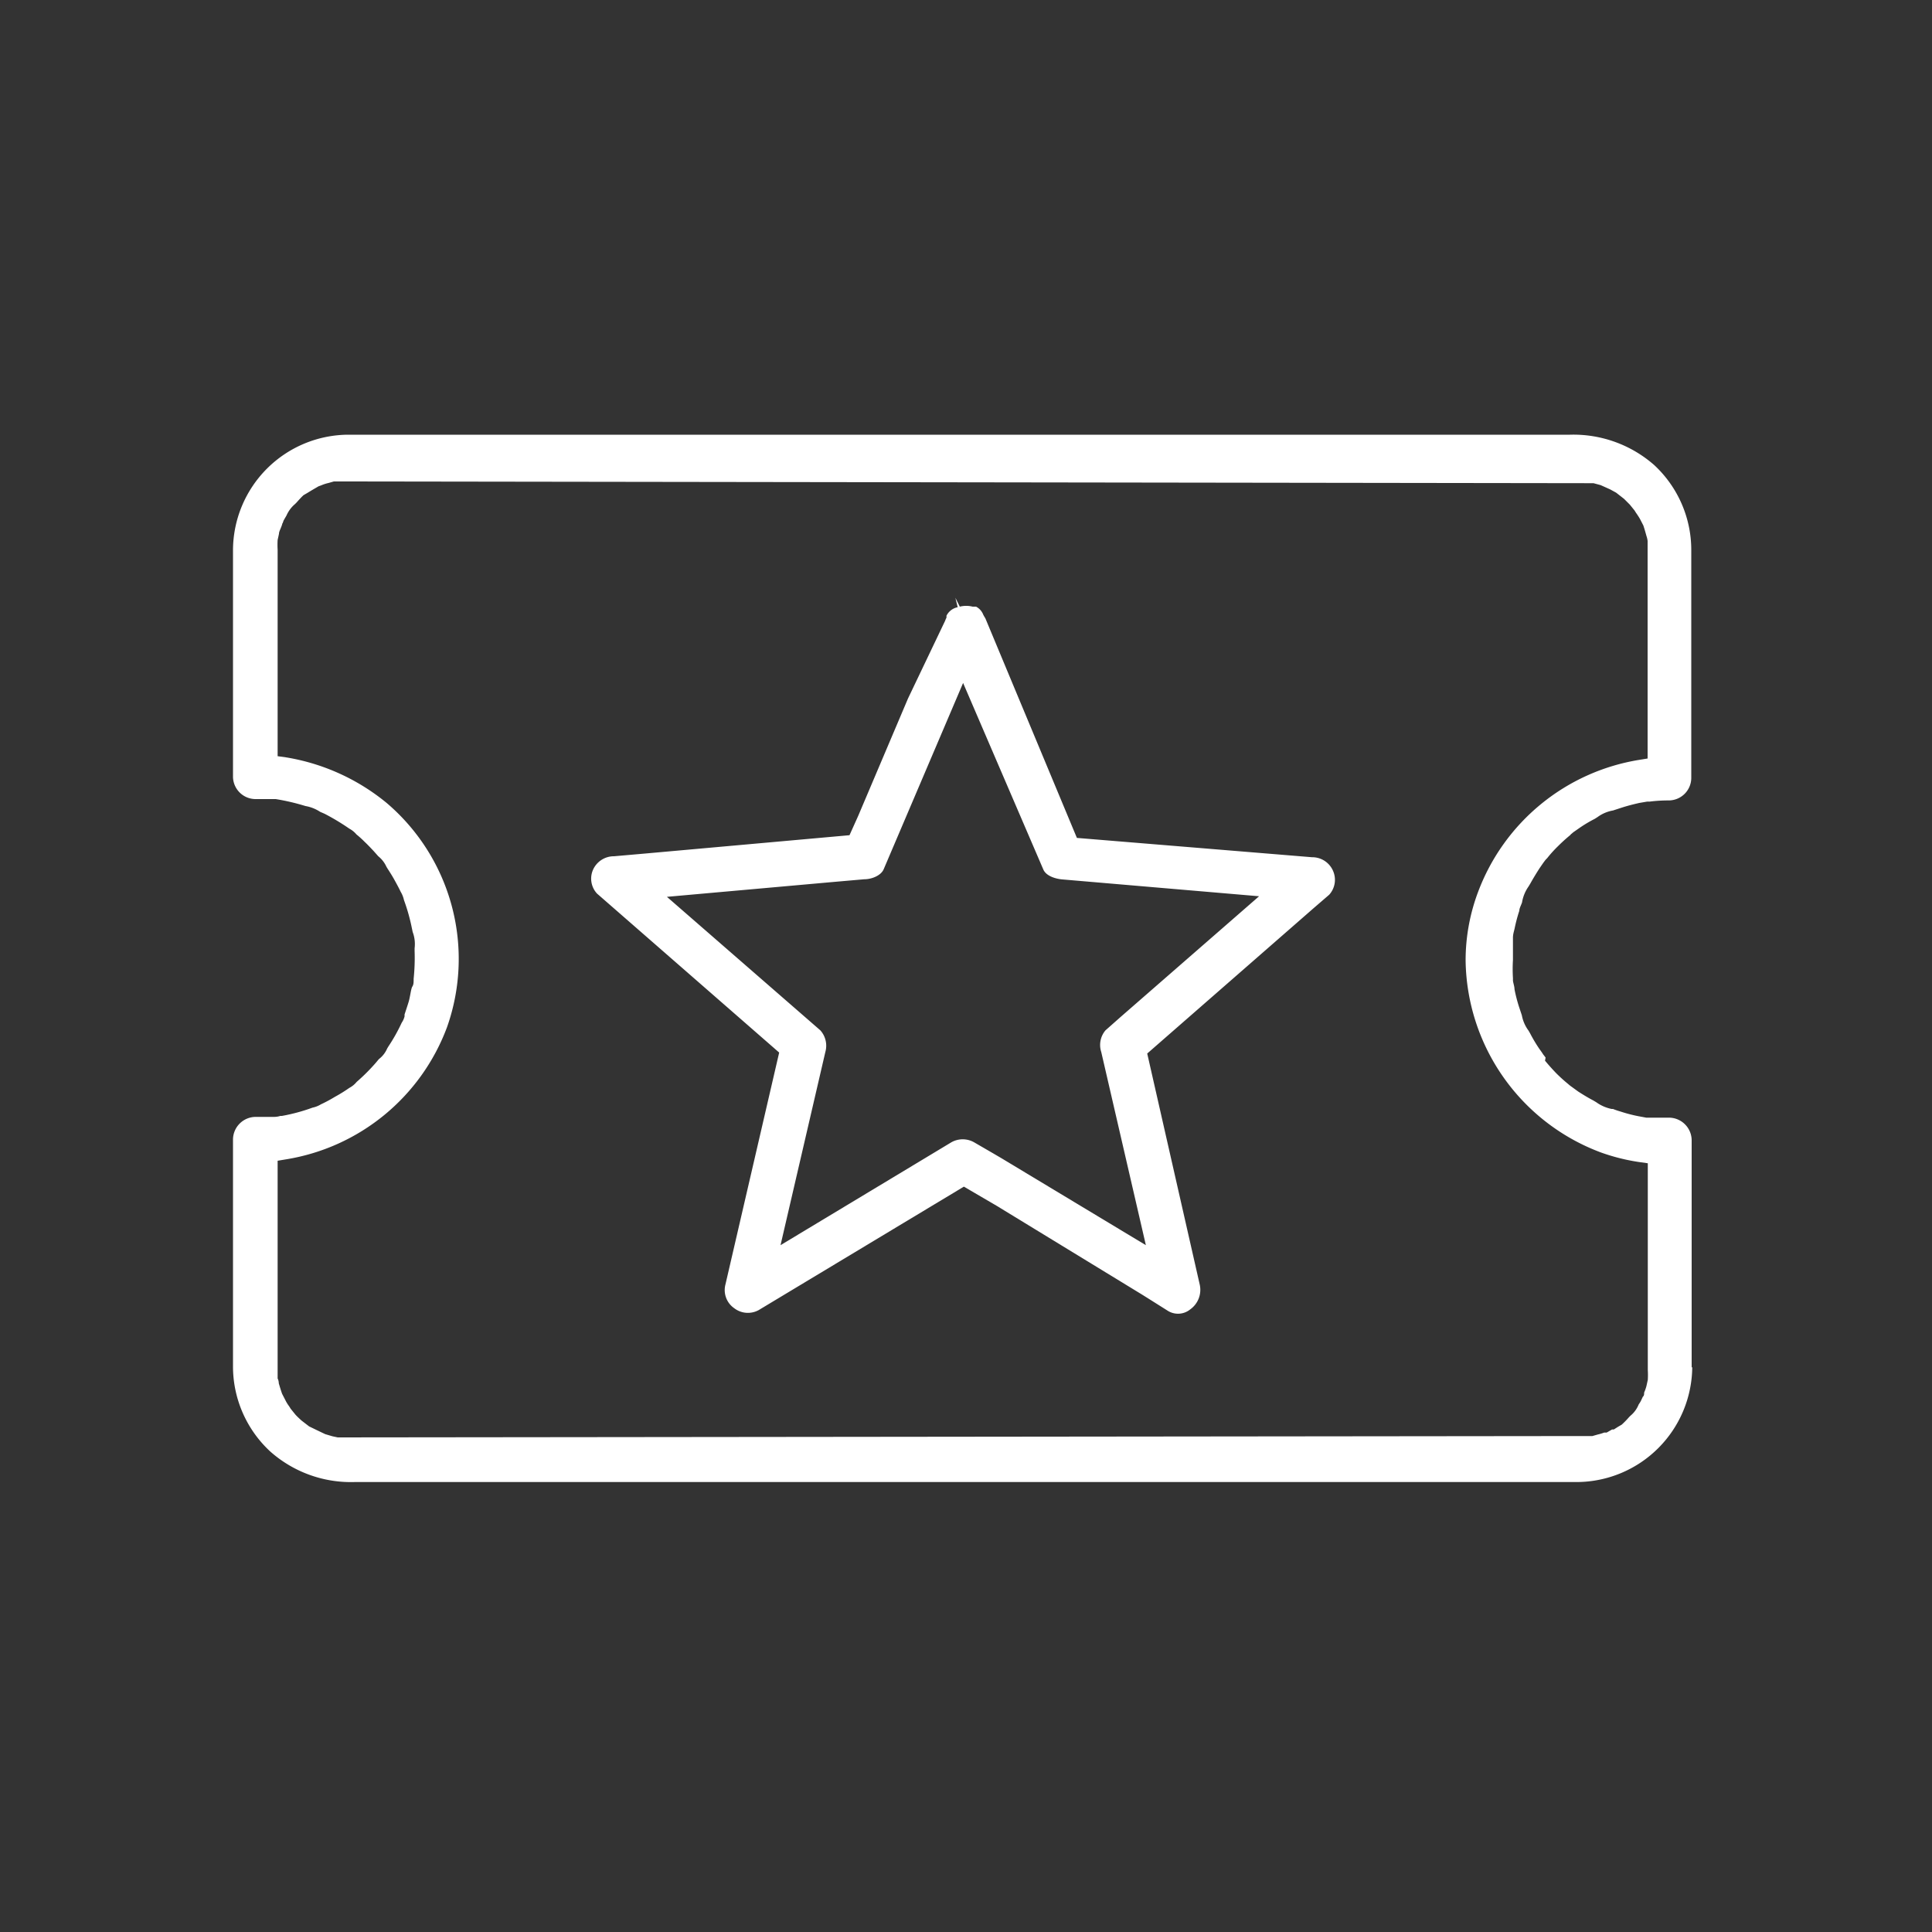 <svg xmlns="http://www.w3.org/2000/svg" width="100" height="100" viewBox="0 0 100 100"><rect x="0" y="0" width="100" height="100" fill="#333333" stroke="none"/><defs><style>.cls-1{fill:#fff;}</style></defs><g id="Firmenveranstaltungen"><path class="cls-1" d="M68.8,46.31A1.15,1.15,0,0,0,69,45.08a1.17,1.17,0,0,0-1.09-.71h0l-12.17-1L51,32a2,2,0,0,1-.11-.19.79.79,0,0,0-.37-.41l0,0-.1,0-.08,0a1.35,1.35,0,0,0-.66,0l-.23-.46.12.49a.82.82,0,0,0-.58.44l0,.1a1.11,1.11,0,0,0-.07.16L47,36.15l-2.58,6.08-.45,1-10.59.95-1.6.14a1.18,1.18,0,0,0-1.09.71,1.14,1.14,0,0,0,.21,1.22l9.43,8.23-2.78,12A1.14,1.14,0,0,0,38,67.71a1.16,1.16,0,0,0,1.27.1l10.62-6.39,1.71,1L59.1,67l.32.2,1,.63a1,1,0,0,0,1.19-.06,1.24,1.24,0,0,0,.49-1.27L59.38,54.53,68,47ZM58,52.64l-.78.69A1.17,1.17,0,0,0,57,54.45l2.31,10-1.91-1.15-5.58-3.36-.41-.24-1-.58a1.2,1.2,0,0,0-1.16,0L40.4,64.45l2.32-10a1.19,1.19,0,0,0-.26-1.12l-7.94-6.91,8.62-.77,1.6-.14c.38,0,.86-.19,1-.52l4.11-9.64L54,45c.14.34.63.49,1,.52l10.17.87Zm22.26-7.76Zm7.3,25.89c0-2.37,0-4.74,0-7.1,0-1.18,0-2.37,0-3.55V59a1.18,1.18,0,0,0-1.15-1.15c-.32,0-.64,0-1,0l-.2,0-.43-.08a7.64,7.64,0,0,1-.91-.24,3.43,3.43,0,0,1-.38-.13l-.07,0a2.06,2.06,0,0,1-.8-.35l-.15-.09c-.27-.14-.53-.3-.78-.46l-.33-.24a1.81,1.81,0,0,1-.19-.15,8.19,8.19,0,0,1-.64-.58c-.19-.2-.38-.41-.56-.63L80,54.74l-.06-.08-.07-.09c-.06-.1-.13-.19-.2-.29a7.83,7.83,0,0,1-.47-.79l-.08-.14a1.92,1.92,0,0,1-.35-.8v0l-.15-.45a7.89,7.89,0,0,1-.23-.9c0-.14-.06-.29-.08-.44l0-.13a7.81,7.81,0,0,1,0-.94v-.11c0-.26,0-.58,0-.9l0-.14c0-.2.06-.35.09-.5a8,8,0,0,1,.24-.9c0-.13.09-.28.14-.43h0a2,2,0,0,1,.34-.83l.09-.15c.15-.27.31-.53.47-.78l.2-.29.06-.08a1.07,1.07,0,0,1,.14-.16,6.36,6.36,0,0,1,.57-.63q.3-.3.63-.57a.23.23,0,0,1,.07-.07l.08-.07h0l0,0,.33-.23a6.86,6.86,0,0,1,.79-.47l.14-.09a1.91,1.91,0,0,1,.8-.34h0l.46-.15c.28-.09.59-.17.9-.24l.41-.07.13,0a7.87,7.87,0,0,1,1-.06,1.17,1.17,0,0,0,1.15-1.15V28.44a6,6,0,0,0-1.92-4.37,6.34,6.34,0,0,0-4.36-1.57H18a6,6,0,0,0-5.94,5.95q0,3.54,0,7.1c0,1.18,0,2.36,0,3.54v1.12a1.17,1.17,0,0,0,1.15,1.15l.73,0,.33,0a11.37,11.37,0,0,1,1.54.36,2,2,0,0,1,.76.3l.23.1a11.71,11.71,0,0,1,1.28.77,1.25,1.25,0,0,1,.37.3,5.06,5.06,0,0,1,.43.39c.15.14.31.31.46.47l.24.27a1.49,1.49,0,0,1,.42.54l.06.1c.13.2.25.39.36.59s.22.4.32.61a1.43,1.43,0,0,1,.17.43v0A9.79,9.79,0,0,1,21.31,48l.05.24a1.76,1.76,0,0,1,.1.84v.14a10.49,10.49,0,0,1-.05,1.44c0,.19,0,.3-.07.41s-.11.53-.19.79-.14.43-.21.65l0,.1h0a1.06,1.06,0,0,1-.15.33,9.1,9.1,0,0,1-.69,1.23l-.06.1a1.37,1.37,0,0,1-.43.55l-.15.18a9.89,9.89,0,0,1-1,1,1.24,1.24,0,0,1-.38.31,8,8,0,0,1-.76.47,7.08,7.08,0,0,1-.71.38,1.33,1.33,0,0,1-.43.17h0a9.45,9.45,0,0,1-1.59.43l-.08,0h0a1.07,1.07,0,0,1-.32.05l-.1,0h0l-.85,0A1.18,1.18,0,0,0,12.06,59V69.9c0,.29,0,.58,0,.87A6,6,0,0,0,14,75.14a6.29,6.29,0,0,0,4.36,1.57H81.65A6,6,0,0,0,87.59,70.77ZM17.48,74.4l-.28-.06-.37-.11L16.35,74,16,73.83l-.39-.3c-.11-.1-.22-.2-.32-.31l-.25-.31a1.63,1.63,0,0,0-.11-.17,1.91,1.91,0,0,1-.16-.27l-.17-.33c-.07-.2-.12-.37-.17-.54,0,0,0-.14-.06-.25v-.12c0-.21,0-.35,0-.49,0-2.37,0-4.74,0-7.11V60.08l.42-.07a10.72,10.72,0,0,0,8.35-6.85A10.6,10.6,0,0,0,20,41.55,11,11,0,0,0,14.8,39.2l-.43-.06V28.45a4.32,4.32,0,0,1,0-.5l.07-.32c0-.11.07-.23.11-.34a1.28,1.28,0,0,0,.07-.21.08.08,0,0,0,0,0h.12l-.11,0,.05-.14.15-.26a1.63,1.63,0,0,1,.44-.59l.08-.08c.07-.08.23-.26.36-.38l.19-.11.23-.14.36-.21.14-.05A2,2,0,0,1,17,25l.28-.08.18,0h.26l.35,0,64.41.09.37.1.49.22.31.17.41.32.3.3.25.31a1.63,1.63,0,0,0,.11.17c.06.09.12.18.17.27l.17.33c.06.18.11.36.16.54a1.23,1.23,0,0,1,.06.26l0,.11c0,.18,0,.33,0,.49q0,3.56,0,7.11v3.55l-.43.07a10.74,10.74,0,0,0-8.35,6.85,10.05,10.05,0,0,0-.64,3.55,10.76,10.76,0,0,0,7,9.92,10.34,10.34,0,0,0,2,.5l.43.06v9.71c0,.32,0,.65,0,1a4.19,4.19,0,0,1,0,.5l-.07.32h0a2.3,2.3,0,0,1-.12.34c0,.08,0,.16-.07.22a.08.08,0,0,1,0,0l-.12,0,.12,0-.06.13a1.35,1.35,0,0,1-.15.26,1.46,1.46,0,0,1-.43.59l-.07.07a4.45,4.45,0,0,1-.38.39l-.19.11-.22.14-.09,0-.28.16-.13,0a2.3,2.3,0,0,1-.33.1l-.28.08-.19,0h0l-.25,0H81.6Z"/></g></svg>
